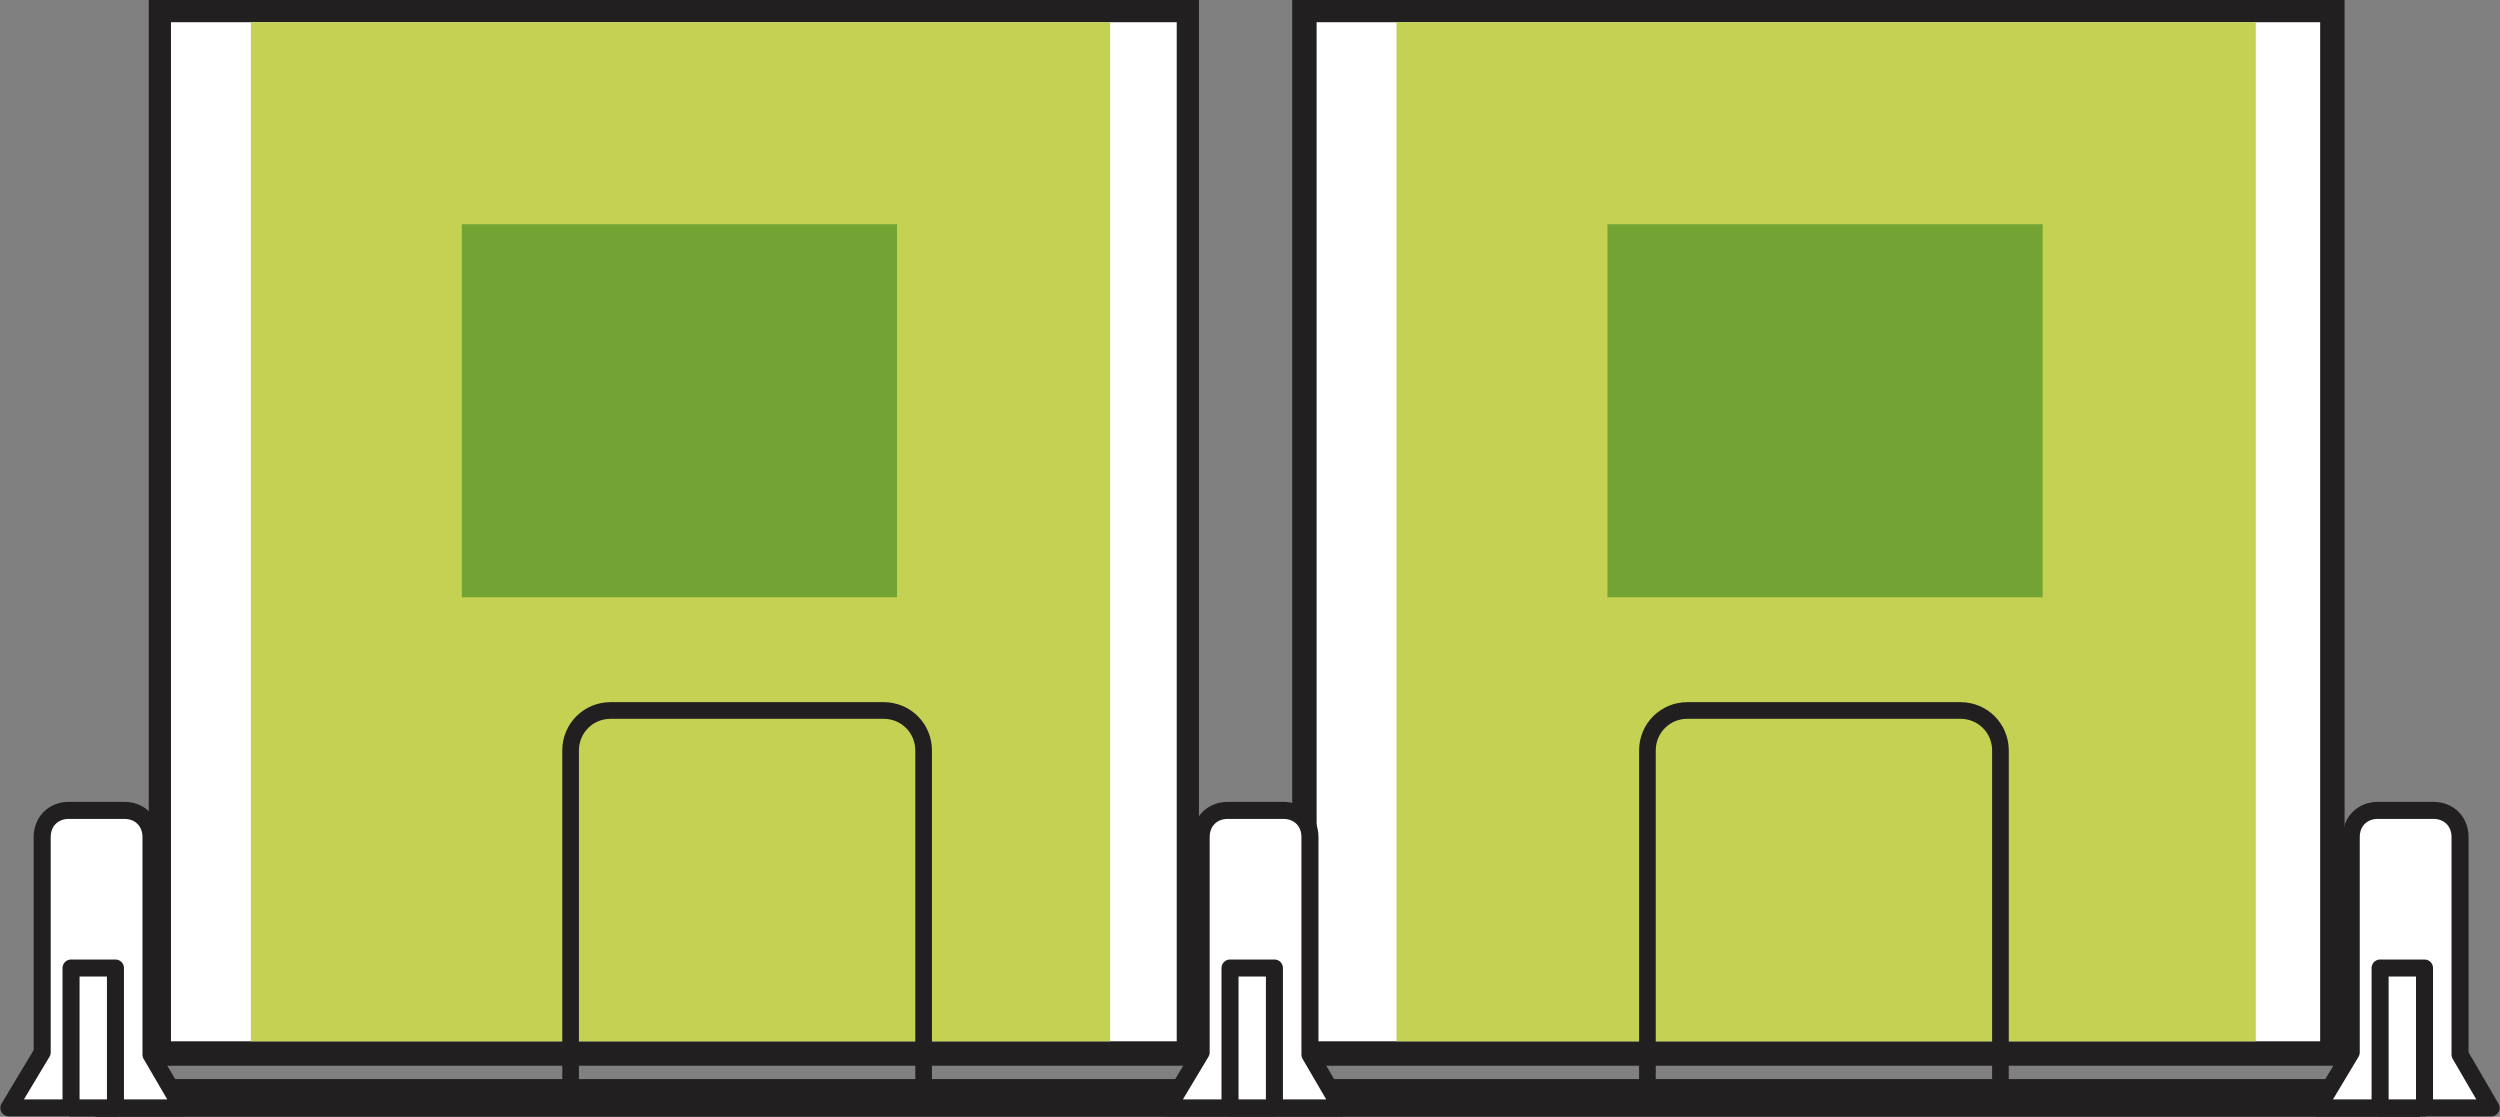 <?xml version="1.0" encoding="utf-8"?>
<!-- Generator: Adobe Illustrator 23.0.6, SVG Export Plug-In . SVG Version: 6.00 Build 0)  -->
<svg version="1.1" id="Layer_1" xmlns="http://www.w3.org/2000/svg" xmlns:xlink="http://www.w3.org/1999/xlink" x="0px" y="0px"
	 viewBox="0 0 112.6 50.3" style="enable-background:new 0 0 112.6 50.3;" xml:space="preserve">
<rect x="0" y="0" width="112.6" height="50.3" fill="#808080" stroke="none"/>
<style type="text/css">
	.st0{fill:#FFFFFF;}
	.st1{fill:#221F20;}
	.st2{fill:#C4D152;}
	.st3{fill:none;stroke:#221F20;stroke-width:0.75;stroke-miterlimit:10;}
	.st4{fill:#72A333;}
	.st5{fill:none;stroke:#221F20;stroke-width:0.767;stroke-linejoin:round;stroke-miterlimit:10;}
</style>
<rect x="58.8" y="0.5" class="st0" width="46.3" height="46.9"/>
<rect x="7.2" y="0.5" class="st0" width="46.3" height="46.9"/>
<path class="st1" d="M105.6,0H58.2v48h47.4V0z M104.5,46.9H59.3V1h45.2V46.9z"/>
<path class="st1" d="M54,0H6.7v48H54V0z M53,46.9H7.7V1H53V46.9z"/>
<rect x="62.9" y="1" class="st2" width="38.7" height="45.9"/>
<rect x="11.3" y="1" class="st2" width="38.7" height="45.9"/>
<path class="st3" d="M90,49.1H74.2V33.8c0-1,0.8-1.8,1.8-1.8h12.3c1,0,1.8,0.8,1.8,1.8V49.1z M41.5,49.1H25.7V33.8
	c0-1,0.8-1.8,1.8-1.8h12.3c1,0,1.8,0.8,1.8,1.8V49.1z"/>
<rect x="4.3" y="48.6" class="st1" width="104.7" height="1.7"/>
<rect x="72.4" y="10.1" class="st4" width="19.6" height="16.8"/>
<rect x="20.8" y="10.1" class="st4" width="19.6" height="16.8"/>
<path class="st0" d="M112.2,49.9h-7.8l1.5-2.5v-9.7c0-0.7,0.5-1.2,1.2-1.2h2.5c0.7,0,1.2,0.5,1.2,1.2v9.8L112.2,49.9z"/>
<path class="st5" d="M112.2,49.9h-7.8l1.5-2.5v-9.7c0-0.7,0.5-1.2,1.2-1.2h2.5c0.7,0,1.2,0.5,1.2,1.2v9.8L112.2,49.9z"/>
<rect x="107.2" y="43.6" class="st0" width="2" height="6.3"/>
<rect x="107.2" y="43.6" class="st5" width="2" height="6.3"/>
<path class="st0" d="M60.4,49.9h-7.8l1.5-2.5v-9.7c0-0.7,0.5-1.2,1.2-1.2h2.5c0.7,0,1.2,0.5,1.2,1.2v9.8L60.4,49.9z"/>
<path class="st5" d="M60.4,49.9h-7.8l1.5-2.5v-9.7c0-0.7,0.5-1.2,1.2-1.2h2.5c0.7,0,1.2,0.5,1.2,1.2v9.8L60.4,49.9z"/>
<rect x="55.4" y="43.6" class="st0" width="2" height="6.3"/>
<rect x="55.4" y="43.6" class="st5" width="2" height="6.3"/>
<path class="st0" d="M8.2,49.9H0.4l1.5-2.5v-9.7c0-0.7,0.5-1.2,1.2-1.2h2.5c0.7,0,1.2,0.5,1.2,1.2v9.8L8.2,49.9z"/>
<path class="st5" d="M8.2,49.9H0.4l1.5-2.5v-9.7c0-0.7,0.5-1.2,1.2-1.2h2.5c0.7,0,1.2,0.5,1.2,1.2v9.8L8.2,49.9z"/>
<rect x="3.2" y="43.6" class="st0" width="2" height="6.3"/>
<rect x="3.2" y="43.6" class="st5" width="2" height="6.3"/>
</svg>
